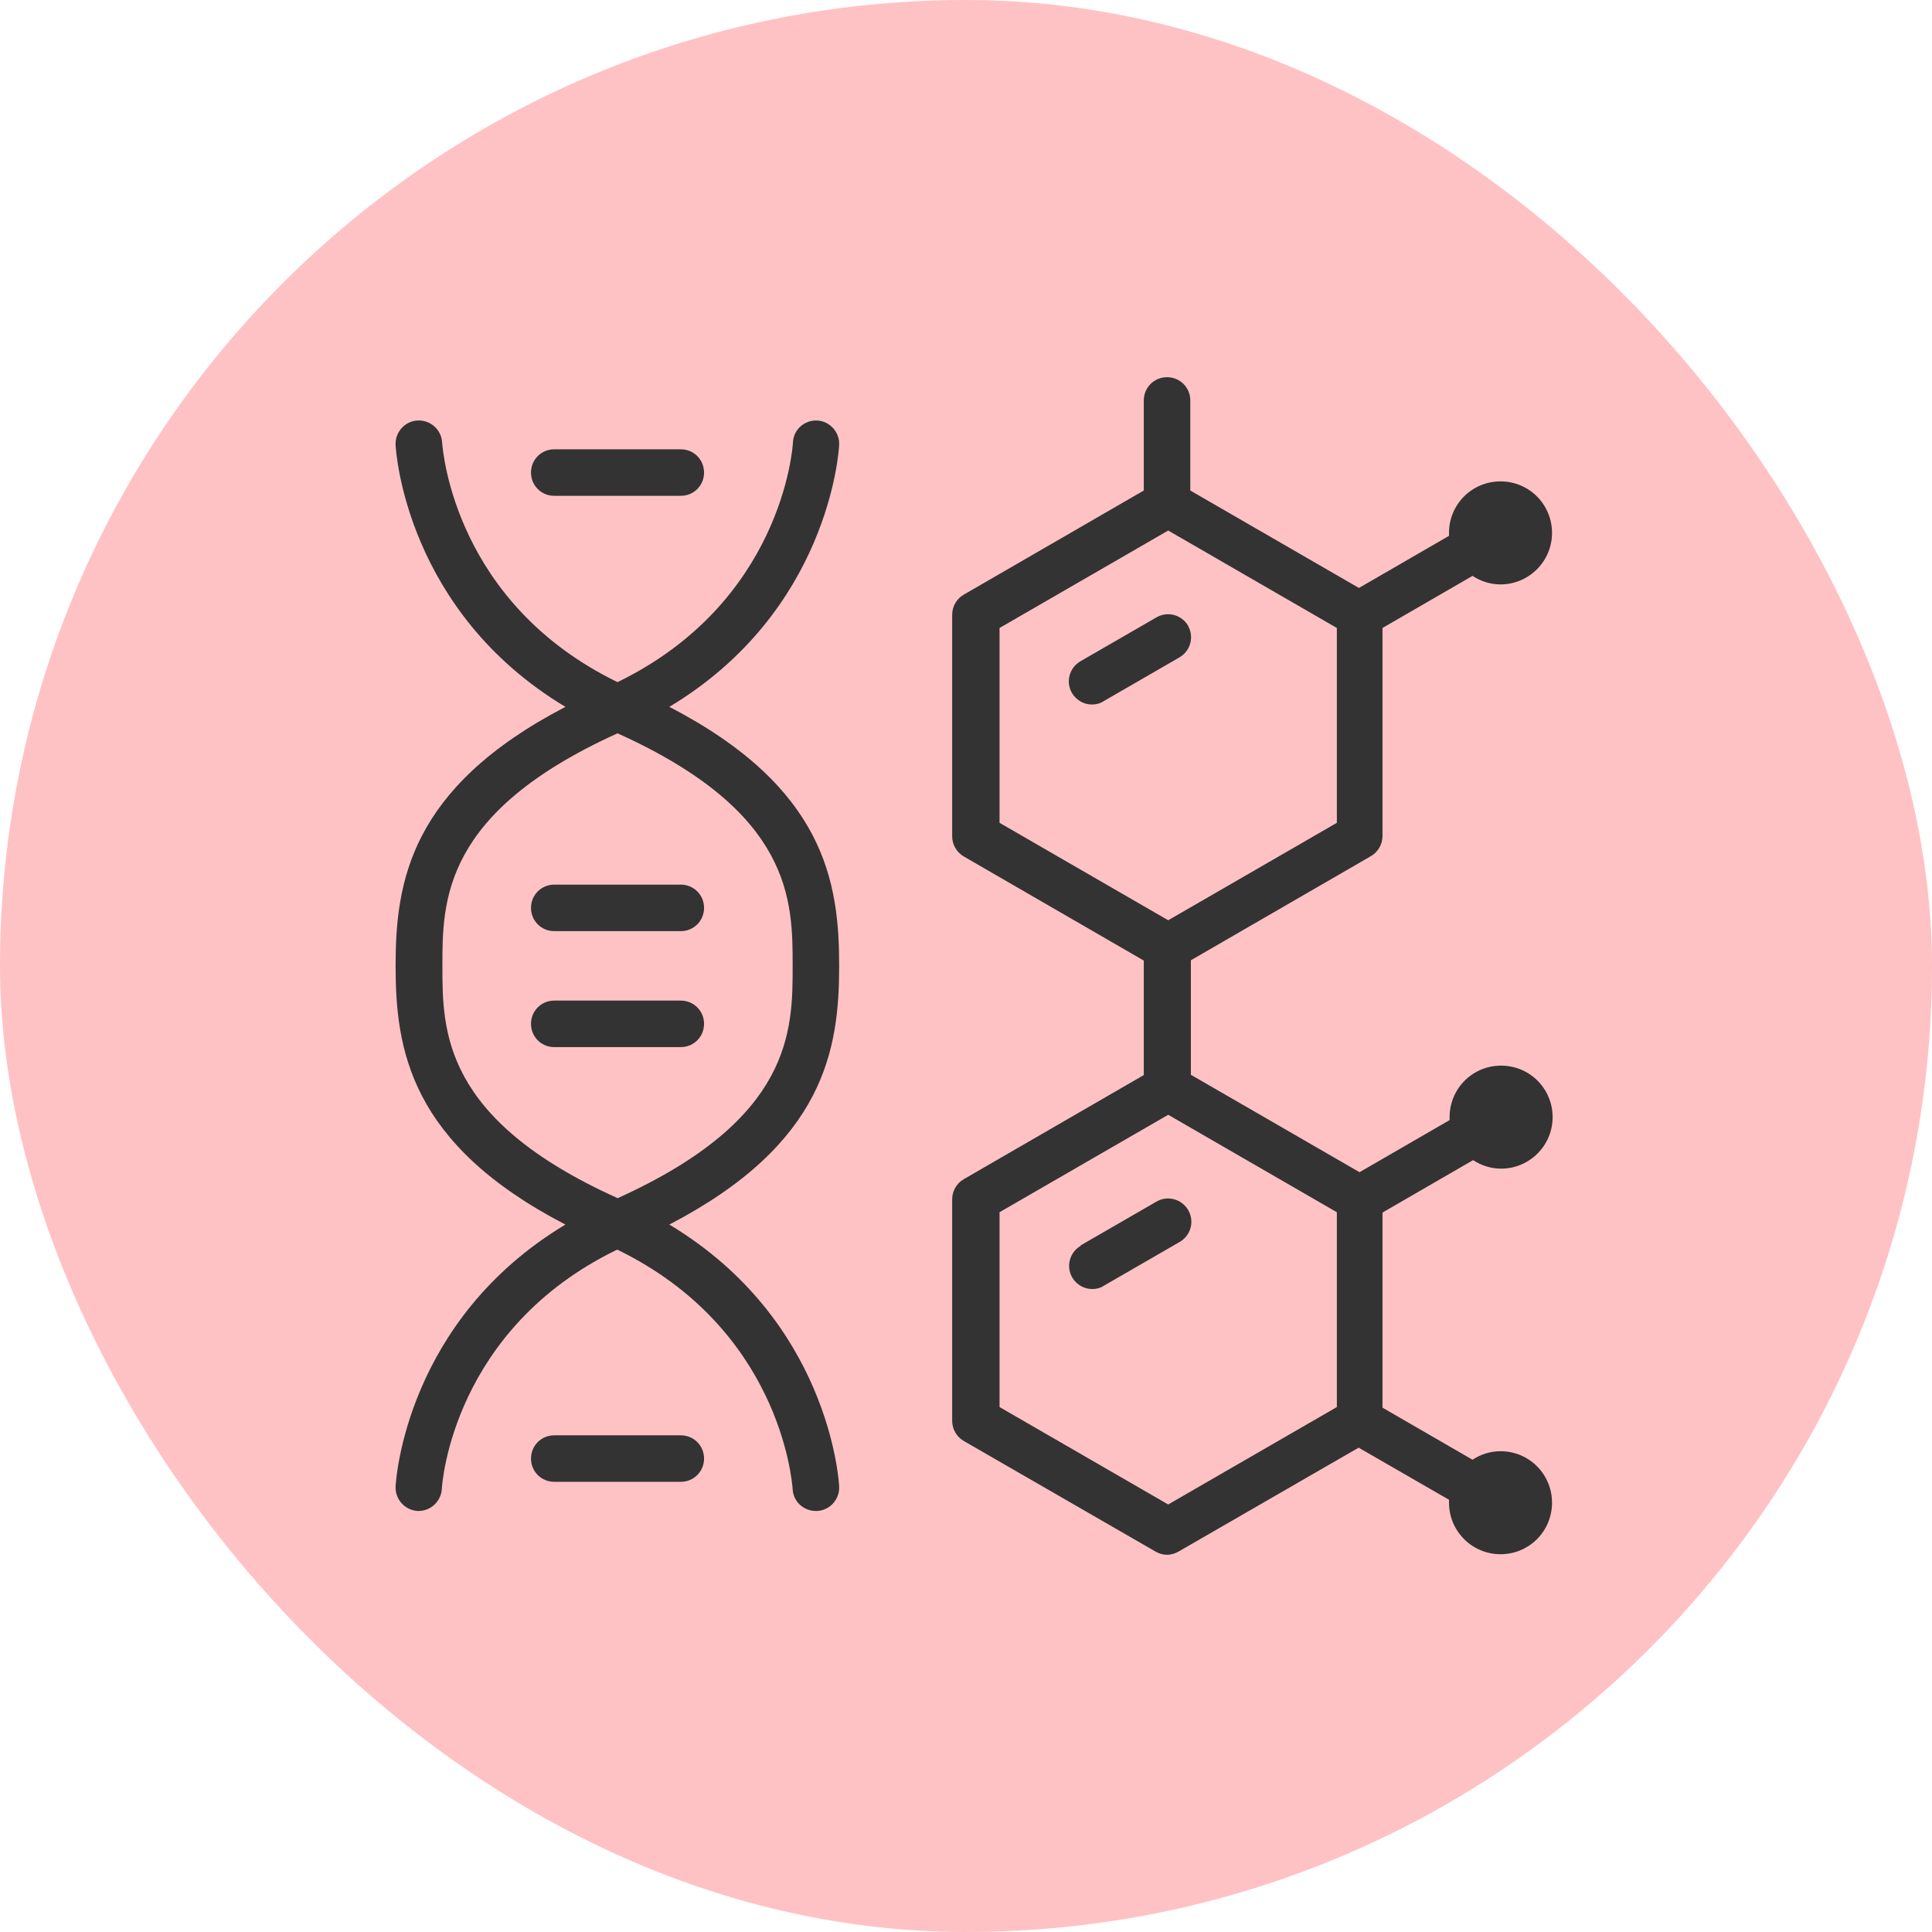 <svg width="84" height="84" viewBox="0 0 84 84" fill="none" xmlns="http://www.w3.org/2000/svg">
<rect width="84" height="84" rx="42" fill="#FFC2C4"/>
<path fill-rule="evenodd" clip-rule="evenodd" d="M64.049 50.44L60.134 52.705L60.108 52.73V61.202L64.024 63.467C64.369 63.237 64.792 63.096 65.24 63.096C66.481 63.096 67.479 64.094 67.479 65.335C67.479 66.577 66.481 67.575 65.24 67.575C63.998 67.575 63 66.564 63 65.335V65.207L59.072 62.942L51.24 67.46C51.086 67.549 50.907 67.6 50.741 67.6C50.574 67.6 50.395 67.549 50.242 67.46L41.898 62.648C41.591 62.469 41.399 62.136 41.399 61.778V52.142C41.399 51.783 41.591 51.451 41.898 51.272L49.73 46.742V41.764L41.898 37.234C41.591 37.054 41.399 36.722 41.399 36.363V26.727C41.399 26.369 41.591 26.036 41.898 25.857L49.73 21.327V17.411C49.73 16.848 50.178 16.4 50.741 16.4C51.304 16.4 51.752 16.848 51.752 17.411V21.327L59.084 25.563L63 23.298V23.17C63 21.929 63.998 20.93 65.24 20.93C66.481 20.93 67.479 21.929 67.479 23.17C67.479 24.411 66.468 25.409 65.24 25.409C64.792 25.409 64.369 25.269 64.024 25.038L60.108 27.303V36.351C60.108 36.709 59.916 37.042 59.609 37.221L51.777 41.751V46.729L59.11 50.965L63.026 48.7V48.572C63.026 47.33 64.024 46.332 65.265 46.332C66.506 46.332 67.505 47.33 67.505 48.572C67.505 49.813 66.494 50.811 65.265 50.811C64.817 50.811 64.395 50.67 64.049 50.44ZM50.792 23.067L43.459 27.303V35.775L50.792 40.011L58.124 35.775V27.303L50.792 23.067ZM50.792 65.412L58.124 61.176V52.705L50.792 48.469L43.459 52.705V61.176L50.792 65.412ZM50.28 26.843C50.766 26.561 51.381 26.727 51.662 27.214L51.649 27.201C51.931 27.687 51.764 28.301 51.278 28.583L47.977 30.49C47.823 30.592 47.644 30.631 47.478 30.631C47.132 30.631 46.799 30.451 46.607 30.131C46.326 29.645 46.492 29.031 46.978 28.749L50.28 26.843ZM46.991 54.164C46.505 54.445 46.339 55.059 46.62 55.546C46.812 55.866 47.145 56.045 47.49 56.045C47.657 56.045 47.836 56.007 47.989 55.904L51.291 53.997C51.777 53.716 51.944 53.102 51.662 52.615C51.38 52.129 50.766 51.963 50.28 52.244L46.978 54.151L46.991 54.164ZM29.101 30.733C35.871 34.239 36.485 38.36 36.485 41.981V41.994C36.485 45.615 35.871 49.723 29.101 53.242C36.012 57.389 36.472 64.312 36.485 64.632C36.511 65.195 36.076 65.668 35.525 65.694H35.474C34.937 65.694 34.489 65.284 34.463 64.747L34.462 64.731C34.423 64.276 33.862 57.749 26.836 54.33C19.709 57.785 19.222 64.452 19.209 64.747C19.171 65.284 18.723 65.694 18.198 65.694H18.147C17.597 65.655 17.175 65.182 17.2 64.632C17.213 64.312 17.674 57.389 24.584 53.242C17.815 49.736 17.2 45.615 17.2 41.994C17.2 38.36 17.815 34.252 24.584 30.733C17.674 26.587 17.213 19.663 17.2 19.344C17.175 18.781 17.61 18.307 18.16 18.282C18.723 18.256 19.197 18.691 19.222 19.241L19.224 19.257C19.263 19.712 19.823 26.239 26.849 29.658C33.977 26.19 34.463 19.523 34.476 19.229C34.502 18.678 34.975 18.256 35.538 18.282C36.088 18.32 36.511 18.793 36.485 19.344C36.472 19.663 36.012 26.587 29.101 30.733ZM19.235 41.994C19.235 44.809 19.235 48.661 26.849 52.091L26.836 52.103C34.463 48.661 34.463 44.809 34.463 41.994C34.463 39.166 34.463 35.314 26.849 31.884C19.235 35.327 19.235 39.179 19.235 41.994ZM29.6 38.462H24.098C23.535 38.462 23.087 38.91 23.087 39.473C23.087 40.036 23.535 40.484 24.098 40.484H29.6C30.163 40.484 30.611 40.036 30.611 39.473C30.611 38.91 30.163 38.462 29.6 38.462ZM24.098 43.504H29.6C30.163 43.504 30.611 43.952 30.611 44.515C30.611 45.078 30.163 45.526 29.6 45.526H24.098C23.535 45.526 23.087 45.078 23.087 44.515C23.087 43.952 23.535 43.504 24.098 43.504ZM24.098 21.557H29.6C30.163 21.557 30.611 21.11 30.611 20.547C30.611 19.983 30.163 19.535 29.6 19.535H24.098C23.535 19.535 23.087 19.983 23.087 20.547C23.087 21.11 23.535 21.557 24.098 21.557ZM24.098 62.405H29.6C30.163 62.405 30.611 62.853 30.611 63.416C30.611 63.979 30.163 64.427 29.6 64.427H24.098C23.535 64.427 23.087 63.979 23.087 63.416C23.087 62.853 23.535 62.405 24.098 62.405Z" fill="#333333"/>
</svg>
